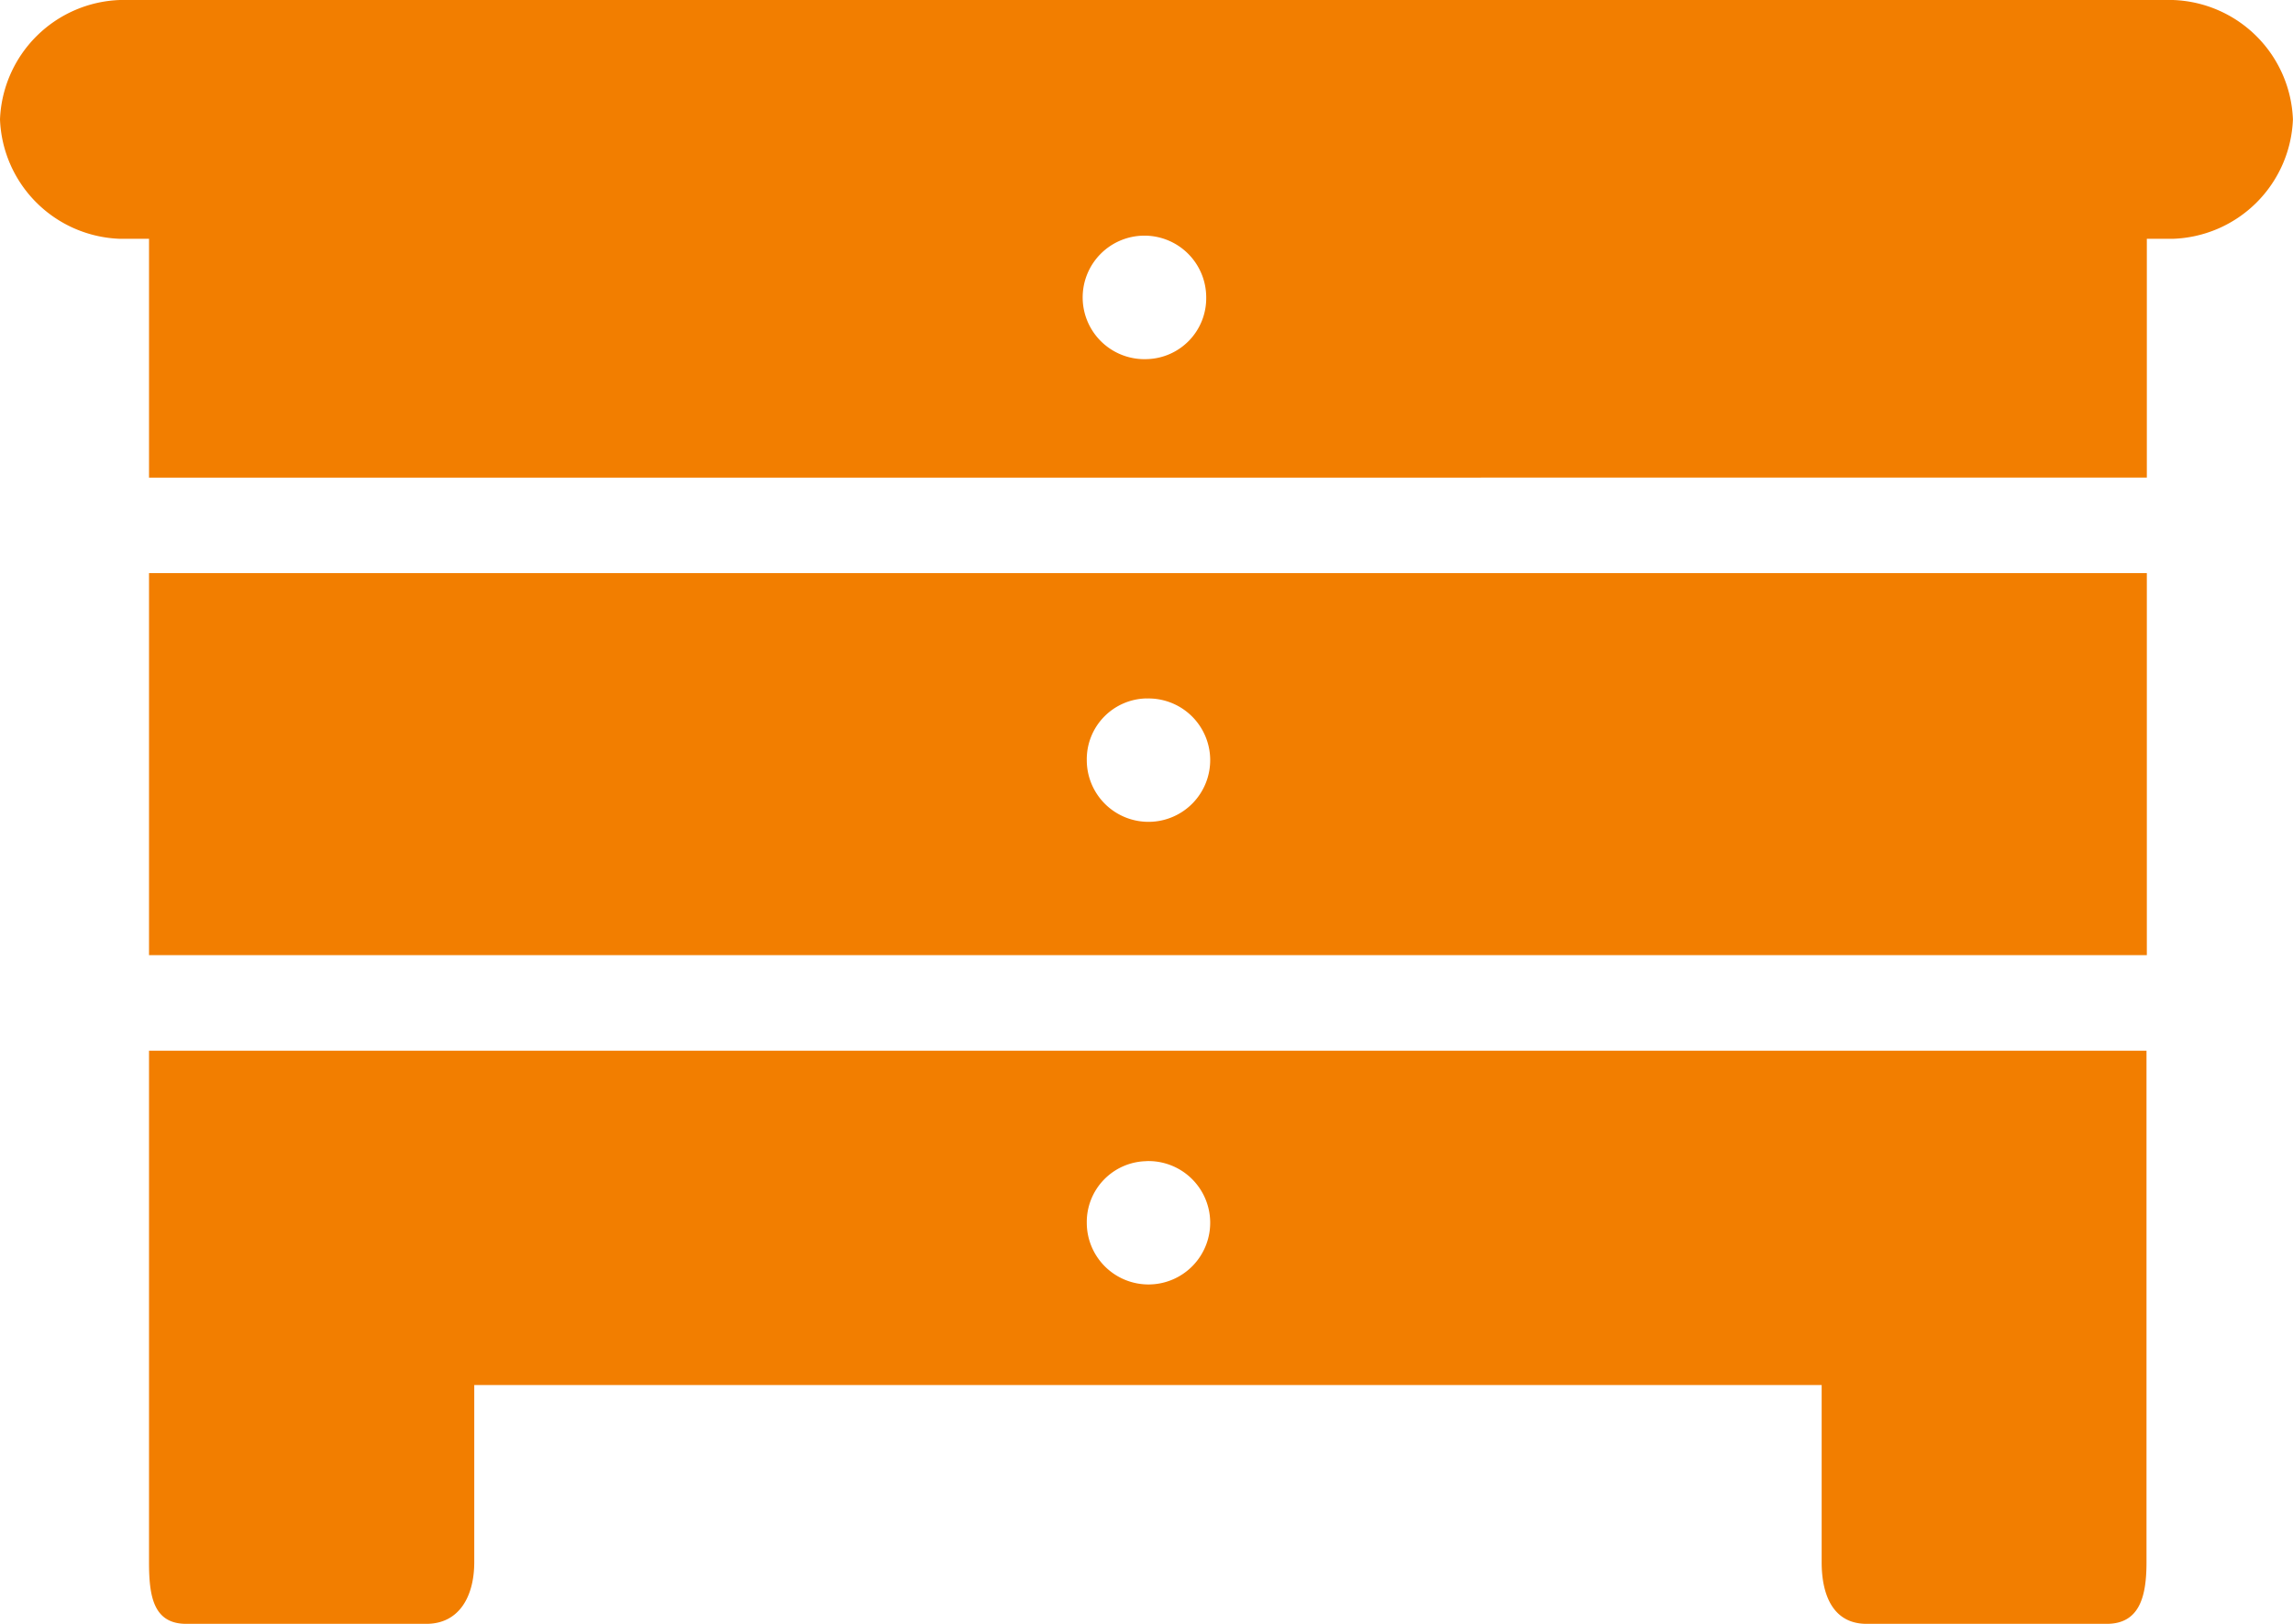 <?xml version="1.0" encoding="UTF-8"?> <svg xmlns="http://www.w3.org/2000/svg" width="34.56" height="24.481" viewBox="0 0 34.56 24.481"><path id="Icon_map-furniture-store" data-name="Icon map-furniture-store" d="M33.476,7.92H2.535A1.875,1.875,0,0,0,.726,9.72a1.874,1.874,0,0,0,1.809,1.8h.437v3.6H33.083v-3.6h.393a1.874,1.874,0,0,0,1.809-1.8,1.874,1.874,0,0,0-1.809-1.8ZM18.006,13.334a.931.931,0,1,1,.9-.93A.918.918,0,0,1,18.006,13.334ZM2.972,22.319H33.083V16.56H2.972Zm15.034-3.869a.93.93,0,1,1-.9.93A.917.917,0,0,1,18.006,18.449ZM2.972,27.284V31.47c0,.511.064.93.562.93H7.151c.5,0,.723-.419.723-.93V28.8H28.182V31.47c0,.511.181.93.678.93h3.618c.5,0,.6-.419.6-.93V23.76H2.972Zm15.034-1.86a.93.93,0,1,1-.9.93A.917.917,0,0,1,18.006,25.425Z" transform="translate(-0.726 -7.92)" fill="#f27e00"></path></svg> 